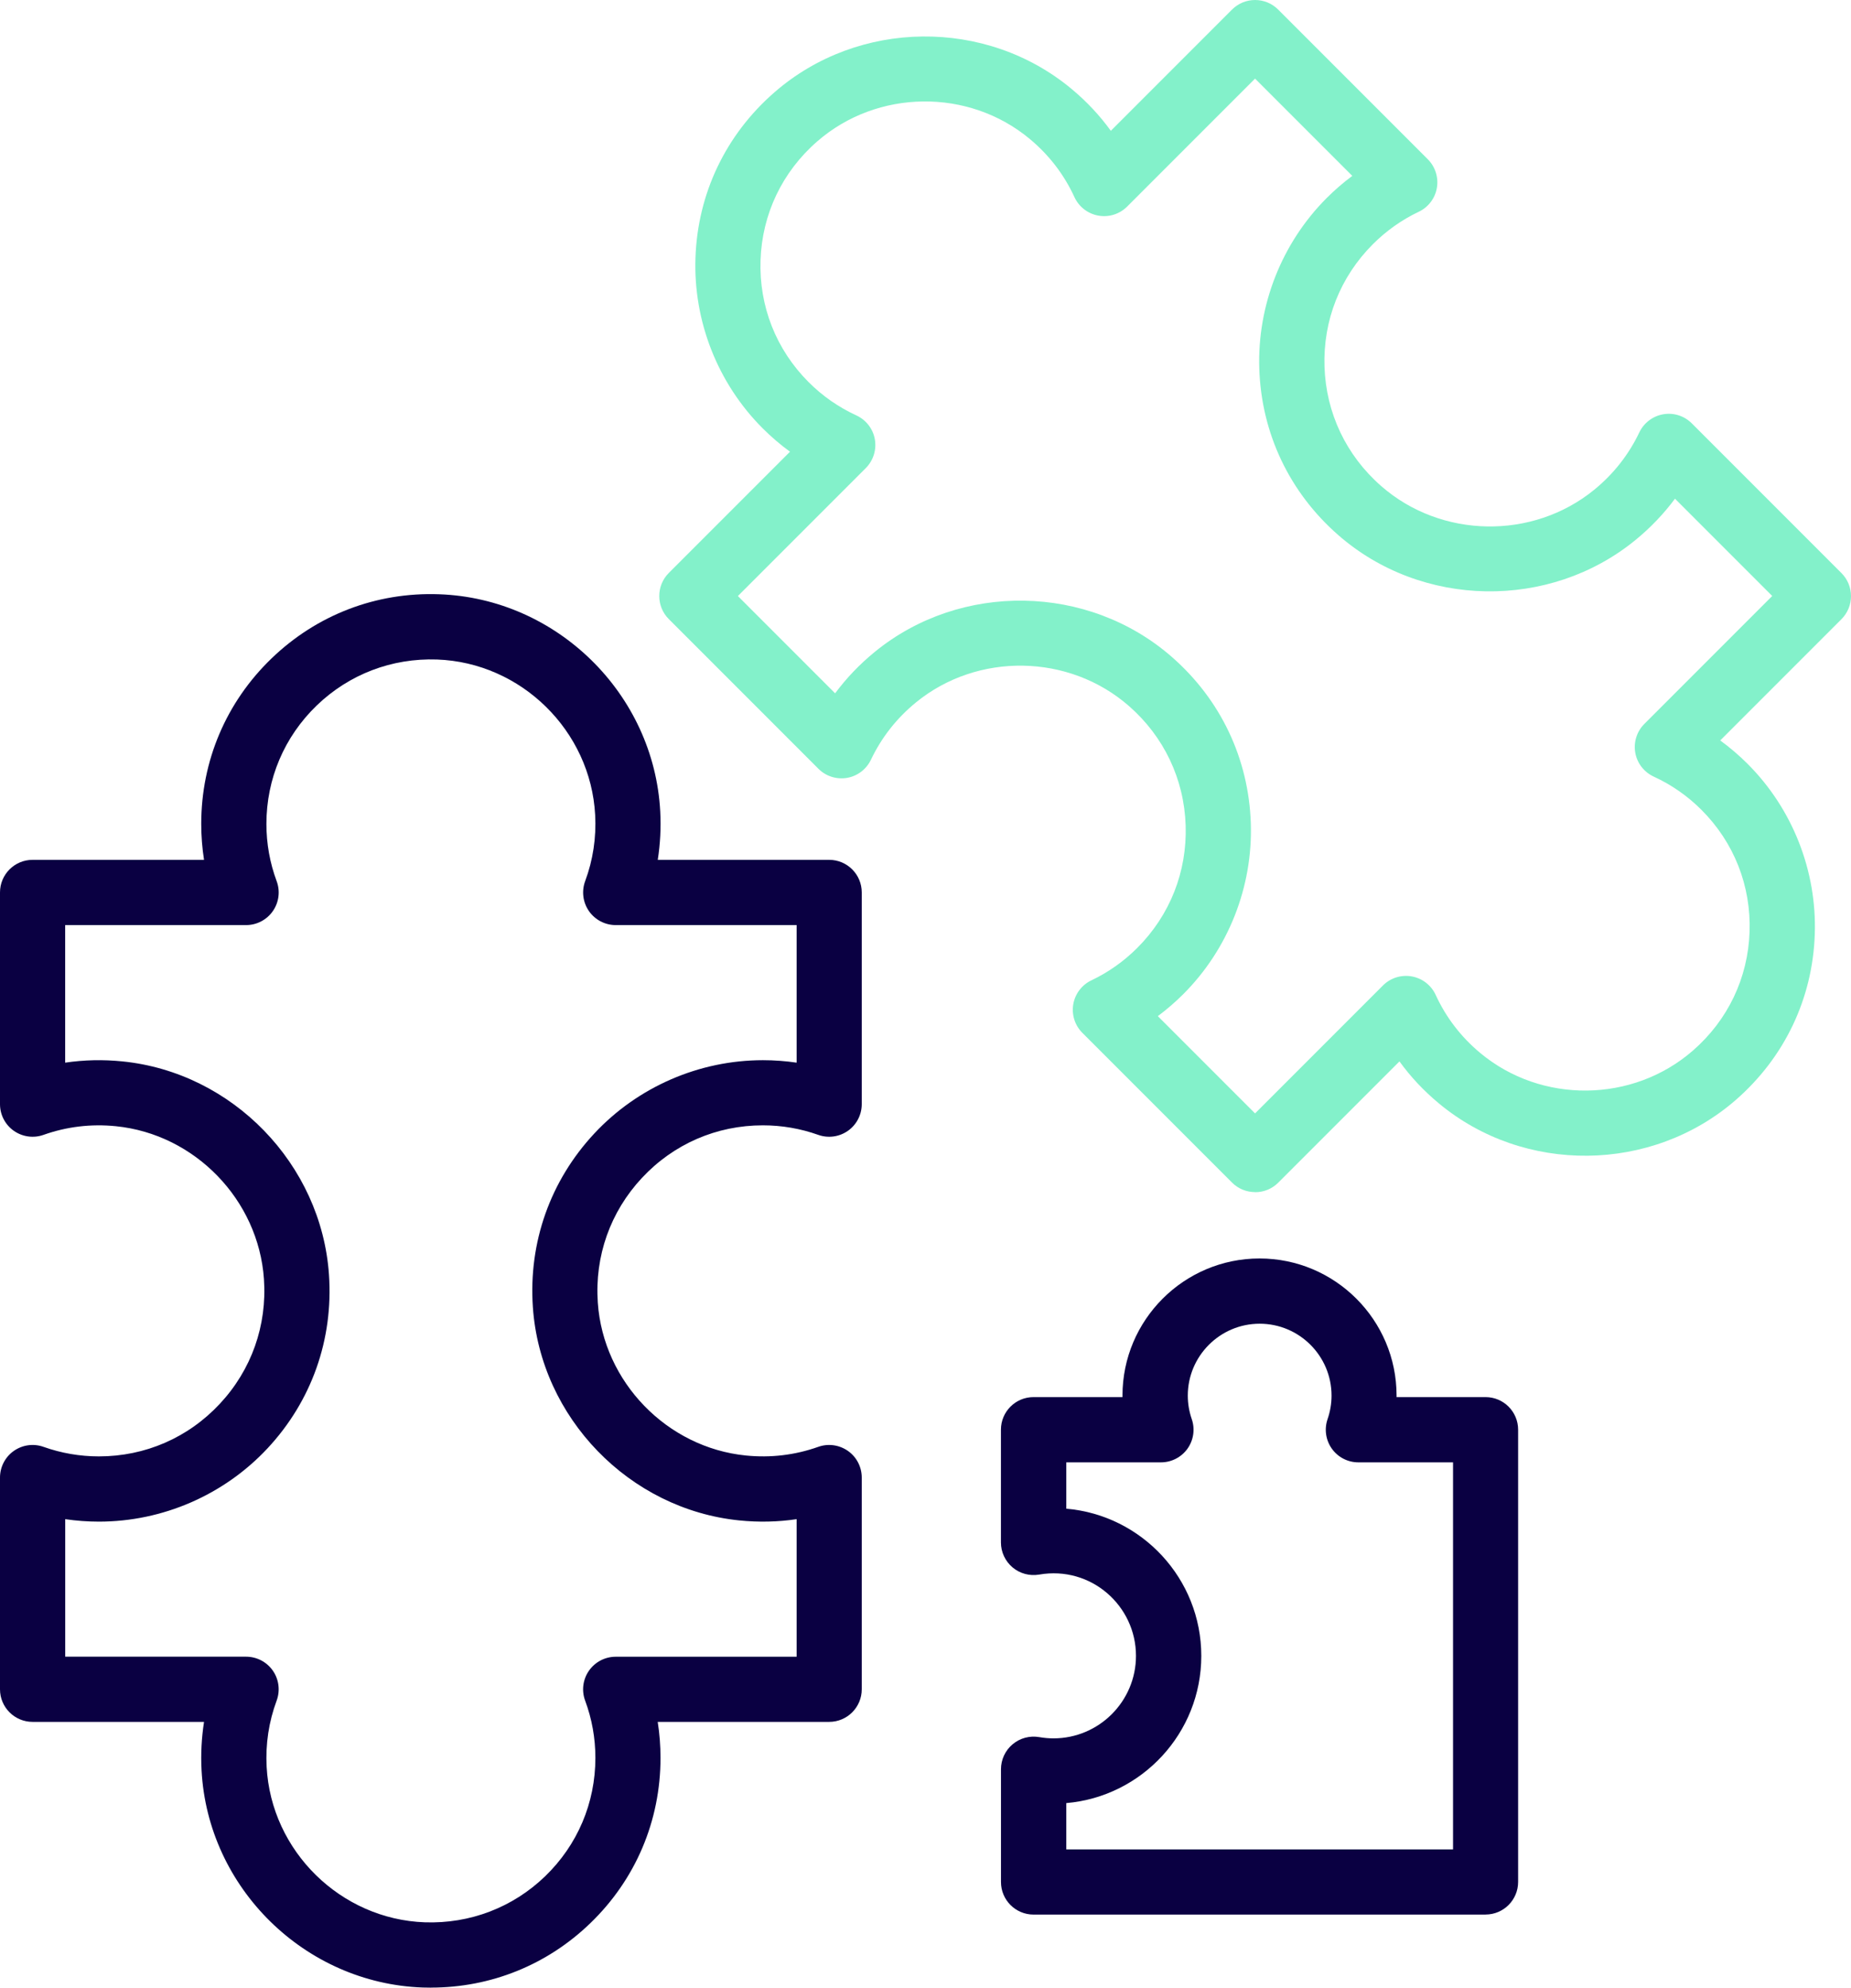 <?xml version="1.0" encoding="UTF-8"?>
<svg id="Camada_2" data-name="Camada 2" xmlns="http://www.w3.org/2000/svg" viewBox="0 0 397.63 426.82">
  <defs>
    <style>
      .cls-1 {
        fill: #83f1ca;
      }

      .cls-1, .cls-2 {
        stroke-width: 0px;
      }

      .cls-2 {
        fill: #0a0042;
      }
    </style>
  </defs>
  <g id="Camada_2-2" data-name="Camada 2">
    <g id="Camada_1-2" data-name="Camada 1-2">
      <g>
        <path class="cls-2" d="m92.58,426.82c-.6,0-1.21-.01-1.81-.03-25.28-.9-46.13-21.38-47.47-46.63-.19-3.52,0-6.99.53-10.41H7c-3.87,0-7-3.13-7-7v-45.46c0-2.27,1.1-4.41,2.96-5.72,1.86-1.31,4.23-1.64,6.38-.88,3.83,1.36,7.83,2.05,11.9,2.05,9.96,0,19.19-4.01,25.99-11.3,6.79-7.28,10.16-16.79,9.47-26.78-1.17-17.01-14.84-31.12-31.8-32.82-5.34-.54-10.57.09-15.56,1.86-2.14.76-4.52.43-6.38-.88C1.1,241.51,0,239.38,0,237.1v-45.46C0,187.77,3.13,184.64,7,184.64h36.83c-.4-2.54-.6-5.13-.6-7.73,0-13.51,5.35-26.12,15.08-35.5,9.72-9.38,22.52-14.3,36.05-13.8,25.28.9,46.13,21.38,47.47,46.63.19,3.51,0,6.99-.53,10.4h36.82c3.87,0,7,3.13,7,7v45.46c0,2.27-1.1,4.41-2.96,5.72s-4.23,1.64-6.38.88c-3.82-1.36-7.83-2.05-11.9-2.05-9.96,0-19.19,4.01-25.99,11.3-6.79,7.28-10.16,16.79-9.47,26.78,1.17,17.01,14.84,31.12,31.8,32.82,5.34.54,10.57-.09,15.56-1.86,2.14-.76,4.52-.43,6.38.88s2.96,3.44,2.96,5.72v45.46c0,3.87-3.13,7-7,7h-36.83c.4,2.54.6,5.13.6,7.73,0,13.51-5.35,26.12-15.08,35.5-9.28,8.96-21.38,13.83-34.23,13.83h0ZM14,355.75h38.86c2.29,0,4.44,1.12,5.75,3s1.61,4.28.82,6.43c-1.69,4.54-2.41,9.33-2.15,14.23.96,18.07,15.89,32.74,33.99,33.38,9.67.33,18.87-3.17,25.83-9.88,6.96-6.72,10.8-15.75,10.8-25.43,0-4.23-.74-8.36-2.2-12.29-.8-2.15-.49-4.55.82-6.43s3.46-3,5.75-3h38.86v-29.54c-4.04.6-8.15.69-12.3.27-23.65-2.38-42.73-22.06-44.36-45.79-.96-13.91,3.73-27.15,13.2-37.3,9.34-10.01,22.54-15.74,36.22-15.74,2.44,0,4.85.18,7.24.53v-29.54h-38.86c-2.29,0-4.44-1.12-5.75-3s-1.61-4.28-.82-6.43c1.69-4.54,2.41-9.33,2.15-14.22-.96-18.07-15.89-32.74-33.99-33.38-9.69-.33-18.87,3.17-25.83,9.88-6.96,6.72-10.8,15.75-10.8,25.43,0,4.23.74,8.36,2.2,12.29.8,2.15.49,4.55-.82,6.43-1.31,1.88-3.46,3-5.75,3H14v29.54c4.04-.6,8.15-.69,12.3-.27,23.66,2.38,42.73,22.06,44.37,45.79.96,13.91-3.73,27.15-13.2,37.3-9.34,10.01-22.54,15.74-36.22,15.74-2.43,0-4.85-.18-7.24-.53v29.54h0Z"/>
        <path class="cls-1" d="m269.61,255.99c-1.79,0-3.58-.68-4.95-2.05l-32.15-32.15c-1.61-1.61-2.33-3.9-1.95-6.14.39-2.24,1.84-4.16,3.89-5.13,3.66-1.74,6.98-4.09,9.86-6.97,7.03-7.03,10.72-16.38,10.39-26.32-.33-9.93-4.65-19.03-12.17-25.61-12.87-11.27-32.54-11.6-45.77-.78-4.15,3.39-7.4,7.54-9.67,12.31-.98,2.05-2.89,3.5-5.13,3.89-2.24.38-4.53-.34-6.14-1.95l-32.15-32.15c-2.73-2.73-2.73-7.17,0-9.9l26.04-26.04c-2.08-1.51-4.05-3.2-5.89-5.04-9.63-9.63-14.89-22.97-14.42-36.59.47-13.81,6.5-26.44,16.97-35.55,18.04-15.71,45.49-16.01,63.85-.7,3.21,2.67,6.02,5.67,8.41,8.97l26.04-26.04c2.73-2.73,7.17-2.73,9.9,0l32.15,32.15c1.61,1.61,2.33,3.9,1.95,6.14s-1.84,4.16-3.89,5.13c-3.67,1.74-6.98,4.09-9.86,6.97-7.03,7.03-10.72,16.38-10.39,26.32.33,9.93,4.65,19.03,12.17,25.61,12.87,11.27,32.55,11.6,45.78.79,4.15-3.39,7.4-7.53,9.68-12.31.98-2.05,2.89-3.5,5.13-3.89,2.25-.39,4.53.34,6.14,1.95l32.15,32.15c2.73,2.73,2.73,7.17,0,9.9l-26.04,26.04c2.08,1.52,4.05,3.2,5.89,5.04,9.63,9.63,14.89,22.97,14.42,36.59-.47,13.81-6.5,26.44-16.96,35.56-18.04,15.71-45.49,16.02-63.85.7-3.21-2.67-6.02-5.67-8.41-8.97l-26.04,26.04c-1.37,1.37-3.16,2.05-4.95,2.05l-.03-.02Zm-20.89-37.79l20.89,20.89,27.48-27.48c1.62-1.62,3.93-2.34,6.19-1.94,2.26.41,4.17,1.89,5.13,3.97,2.21,4.82,5.43,9.02,9.57,12.47,13.14,10.96,32.78,10.74,45.69-.51,7.51-6.54,11.83-15.59,12.17-25.48.34-9.9-3.33-19.21-10.33-26.21-2.99-2.99-6.44-5.39-10.25-7.14-2.08-.96-3.57-2.87-3.97-5.12s.32-4.57,1.94-6.19l27.48-27.48-20.89-20.89c-2.43,3.27-5.27,6.24-8.5,8.88-18.46,15.09-45.91,14.63-63.86-1.09-10.47-9.16-16.48-21.84-16.94-35.68-.45-13.65,4.83-27.02,14.48-36.68,1.72-1.72,3.56-3.31,5.5-4.75l-20.89-20.89-27.48,27.48c-1.62,1.62-3.93,2.35-6.19,1.94-2.26-.41-4.17-1.89-5.13-3.97-2.21-4.82-5.43-9.02-9.57-12.47-13.13-10.96-32.78-10.74-45.69.51-7.51,6.54-11.83,15.59-12.17,25.48-.34,9.9,3.33,19.21,10.33,26.21,2.99,2.99,6.44,5.39,10.25,7.14,2.08.96,3.57,2.87,3.97,5.12s-.32,4.57-1.94,6.19l-27.48,27.48,20.89,20.89c2.43-3.27,5.27-6.24,8.5-8.88,18.46-15.1,45.91-14.63,63.86,1.09,10.47,9.16,16.48,21.84,16.94,35.68.45,13.65-4.83,27.02-14.48,36.68-1.72,1.72-3.56,3.31-5.49,4.75h-.01Z"/>
        <path class="cls-2" d="m319.14,411.13h-97.11c-3.87,0-7-3.13-7-7v-24.21c0-2.07.91-4.03,2.5-5.36,1.58-1.33,3.67-1.89,5.71-1.54,1.03.18,2.07.27,3.07.27,9.77,0,17.72-7.95,17.72-17.72,0-10.78-9.68-19.38-20.8-17.45-2.04.35-4.13-.21-5.71-1.54-1.58-1.33-2.5-3.29-2.5-5.36v-24.21c0-3.87,3.13-7,7-7h19.11v-.33c0-16.24,13.21-29.44,29.44-29.44s29.44,13.21,29.44,29.44v.33h19.11c3.87,0,7,3.13,7,7v97.11c0,3.87-3.13,7-7,7h.02Zm-90.11-14h83.11v-83.11h-20.34c-2.26,0-4.39-1.09-5.7-2.94-1.31-1.84-1.65-4.21-.91-6.35.56-1.63.85-3.32.85-5.04,0-8.52-6.93-15.44-15.44-15.44s-15.44,6.93-15.44,15.44c0,1.72.29,3.42.85,5.04.74,2.14.4,4.5-.91,6.35-1.31,1.84-3.44,2.94-5.7,2.94h-20.34v9.95c16.22,1.39,29,15.03,29,31.61s-12.78,30.22-29,31.61v9.95h-.03Z"/>
      </g>
    </g>
  </g>
</svg>